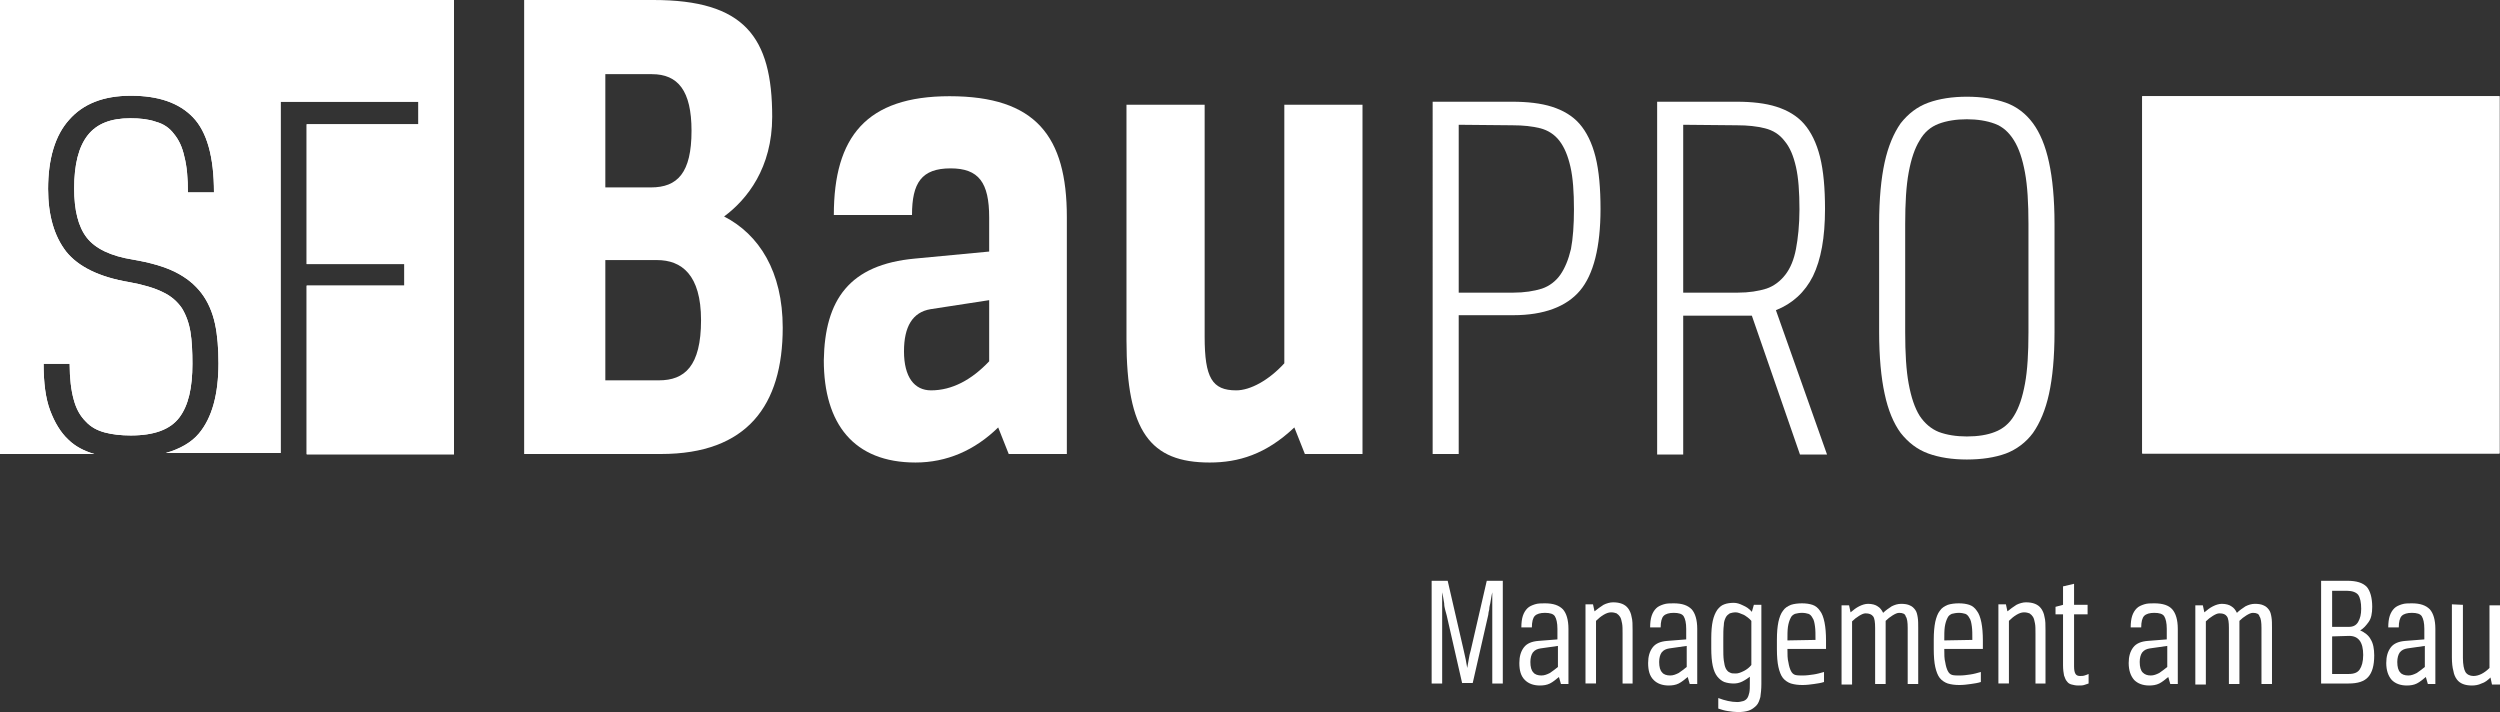 <?xml version="1.0" encoding="utf-8"?>
<!-- Generator: Adobe Illustrator 25.2.1, SVG Export Plug-In . SVG Version: 6.00 Build 0)  -->
<svg version="1.1" id="Ebene_1" xmlns="http://www.w3.org/2000/svg" xmlns:xlink="http://www.w3.org/1999/xlink" x="0px" y="0px"
	 viewBox="0 0 498.9 142.1" style="enable-background:new 0 0 498.9 142.1;" xml:space="preserve">
<rect x="0" y="0" width="498.9" height="142.1" fill="#333333" stroke="none"/>
<style type="text/css">
	.st0{fill:#FFFFFF;}
	.st1{clip-path:url(#SVGID_2_);fill:#FFFFFF;}
	.st2{clip-path:url(#SVGID_4_);fill:#FFFFFF;}
</style>
<g>
	<g>
		<path class="st0" d="M291.8,136.4l-3.1-13.6c-0.1-0.3-0.2-0.7-0.3-1.1c-0.1-0.4-0.2-0.8-0.2-1.3c-0.1-0.4-0.1-0.8-0.2-1.2
			s-0.1-0.7-0.2-1c0,0.3,0,0.6,0,1s0,0.8,0,1.2s0,0.8,0,1.3c0,0.4,0,0.8,0,1.2v13.5h-2.1v-20.5h3.2l3.2,13.9
			c0.1,0.6,0.3,1.2,0.4,1.8s0.2,1.1,0.3,1.7c0.1-0.5,0.2-1.1,0.3-1.7c0.1-0.6,0.2-1.2,0.4-1.8l3.2-13.9h3.2v20.5h-2.1v-13.5
			c0-0.4,0-0.8,0-1.2s0-0.9,0-1.3c0-0.4,0-0.8,0-1.2s0-0.7,0-1c-0.1,0.3-0.1,0.6-0.2,1s-0.1,0.8-0.2,1.2s-0.2,0.8-0.2,1.2
			c-0.1,0.4-0.2,0.8-0.2,1.1l-3.1,13.6h-2.1L291.8,136.4L291.8,136.4z"/>
		<path class="st0" d="M303.2,132.3c0-1.3,0.3-2.3,0.9-3.1s1.6-1.2,2.9-1.3l3.8-0.3v-2.1c0-1.2-0.2-2-0.5-2.5s-1-0.7-2-0.7
			c-0.9,0-1.6,0.2-2,0.6c-0.4,0.4-0.6,1.2-0.6,2.3h-2.1c0-0.9,0.1-1.7,0.3-2.3c0.2-0.6,0.5-1.1,0.9-1.5s0.9-0.6,1.5-0.8
			s1.3-0.2,2-0.2c1.7,0,2.8,0.4,3.6,1.2c0.7,0.8,1.1,2.1,1.1,3.9v11h-1.5l-0.4-1.4c-0.6,0.5-1.2,1-1.8,1.3c-0.6,0.3-1.3,0.4-2,0.4
			c-1.3,0-2.3-0.4-3-1.1C303.5,134.9,303.2,133.8,303.2,132.3 M307.6,134.8c0.6,0,1.1-0.2,1.7-0.5c0.6-0.4,1.1-0.8,1.6-1.2v-4.2
			l-3.5,0.5c-0.6,0.1-1.1,0.3-1.5,0.8c-0.3,0.4-0.5,1.1-0.5,1.9c0,1,0.2,1.7,0.6,2.1C306.3,134.6,306.9,134.8,307.6,134.8"/>
		<path class="st0" d="M323.8,136.4v-10c0-0.8,0-1.5-0.1-2s-0.2-1-0.4-1.3c-0.2-0.3-0.4-0.5-0.7-0.7c-0.3-0.1-0.6-0.2-1.1-0.2
			s-1,0.2-1.5,0.5s-1,0.7-1.5,1.2v12.5h-2.1v-15.8h1.5l0.3,1.4c0.6-0.5,1.2-0.9,1.8-1.3c0.6-0.3,1.3-0.5,1.9-0.5
			c0.7,0,1.3,0.1,1.8,0.3s0.9,0.5,1.2,0.9c0.3,0.4,0.6,1,0.7,1.7c0.2,0.7,0.2,1.6,0.2,2.7v10.6L323.8,136.4L323.8,136.4z"/>
		<path class="st0" d="M328.9,132.3c0-1.3,0.3-2.3,0.9-3.1s1.6-1.2,2.9-1.3l3.8-0.3v-2.1c0-1.2-0.2-2-0.5-2.5s-1-0.7-2-0.7
			c-0.9,0-1.6,0.2-2,0.6c-0.4,0.4-0.6,1.2-0.6,2.3h-2.1c0-0.9,0.1-1.7,0.3-2.3c0.2-0.6,0.5-1.1,0.9-1.5s0.9-0.6,1.5-0.8
			s1.3-0.2,2-0.2c1.7,0,2.8,0.4,3.6,1.2c0.7,0.8,1.1,2.1,1.1,3.9v11h-1.5l-0.4-1.4c-0.6,0.5-1.2,1-1.8,1.3c-0.6,0.3-1.3,0.4-2,0.4
			c-1.3,0-2.3-0.4-3-1.1C329.2,134.9,328.9,133.8,328.9,132.3 M333.3,134.8c0.6,0,1.1-0.2,1.7-0.5c0.6-0.4,1.1-0.8,1.6-1.2v-4.2
			l-3.5,0.5c-0.6,0.1-1.1,0.3-1.5,0.8c-0.3,0.4-0.5,1.1-0.5,1.9c0,1,0.2,1.7,0.6,2.1C332,134.6,332.6,134.8,333.3,134.8"/>
		<path class="st0" d="M349.4,134.9c-0.5,0.4-1.1,0.8-1.7,1.1s-1.2,0.4-1.7,0.4c-0.7,0-1.3-0.1-1.9-0.3c-0.5-0.2-1-0.6-1.4-1.1
			s-0.7-1.2-0.9-2.1c-0.2-0.9-0.3-2.1-0.3-3.5v-2c0-1.4,0.1-2.6,0.3-3.5c0.2-0.9,0.5-1.6,0.9-2.2c0.4-0.5,0.8-0.9,1.4-1.1
			c0.5-0.2,1.2-0.3,1.9-0.3c0.6,0,1.2,0.2,1.8,0.5c0.7,0.3,1.3,0.7,1.8,1.3l0.4-1.4h1.5v15.8c0,1-0.1,1.9-0.2,2.6
			c-0.2,0.7-0.4,1.3-0.8,1.7s-0.9,0.8-1.5,1s-1.3,0.3-2.2,0.3c-0.6,0-1.3-0.1-2-0.2c-0.7-0.1-1.3-0.3-1.9-0.5v-2.1
			c1.3,0.5,2.6,0.8,3.8,0.8c0.4,0,0.8-0.1,1.2-0.2c0.3-0.1,0.6-0.3,0.8-0.6c0.2-0.3,0.3-0.7,0.4-1.1c0.1-0.5,0.1-1.1,0.1-1.8v-1.5
			L349.4,134.9L349.4,134.9z M346.4,122.2c-0.5,0-0.9,0.1-1.2,0.2c-0.3,0.2-0.6,0.4-0.8,0.8c-0.2,0.4-0.4,0.9-0.4,1.6
			c-0.1,0.7-0.1,1.6-0.1,2.7v1.6c0,1.1,0,2,0.1,2.7s0.2,1.2,0.4,1.6c0.2,0.4,0.5,0.7,0.8,0.8c0.3,0.2,0.7,0.2,1.2,0.2s1-0.2,1.6-0.5
			s1.1-0.7,1.5-1.2v-8.8c-0.4-0.5-1-0.9-1.5-1.2C347.3,122.4,346.8,122.2,346.4,122.2"/>
		<path class="st0" d="M359.8,134.8c0.7,0,1.4-0.1,2.1-0.2c0.7-0.1,1.4-0.3,2.1-0.5v2c-0.6,0.2-1.3,0.3-2,0.4
			c-0.7,0.1-1.5,0.2-2.3,0.2c-0.9,0-1.6-0.1-2.3-0.3c-0.6-0.2-1.2-0.6-1.6-1.1s-0.7-1.3-0.9-2.2c-0.2-0.9-0.3-2.1-0.3-3.6v-1.8
			c0-1.5,0.1-2.6,0.3-3.6c0.2-0.9,0.5-1.7,0.9-2.2c0.4-0.6,0.9-0.9,1.6-1.2c0.6-0.2,1.4-0.3,2.2-0.3c0.8,0,1.5,0.1,2.1,0.3
			s1.1,0.6,1.5,1.2c0.4,0.5,0.7,1.3,0.9,2.3c0.2,1,0.3,2.2,0.3,3.6v1.7h-7.7c0,1.1,0,2,0.2,2.7c0.1,0.7,0.3,1.3,0.5,1.7
			s0.5,0.7,0.9,0.8C358.7,134.8,359.2,134.8,359.8,134.8 M362.3,127.7c0-1.1,0-2-0.1-2.7s-0.2-1.3-0.5-1.7c-0.2-0.4-0.5-0.7-0.8-0.8
			s-0.8-0.2-1.3-0.2s-1,0.1-1.4,0.2c-0.4,0.2-0.7,0.4-0.9,0.9c-0.2,0.4-0.4,1-0.5,1.7s-0.1,1.6-0.1,2.7L362.3,127.7L362.3,127.7z"/>
		<path class="st0" d="M379,122.3c-0.4,0-0.8,0.2-1.3,0.5s-1,0.7-1.4,1.1v12.6h-2.1v-11.2c0-1.1-0.1-1.9-0.4-2.3
			c-0.3-0.4-0.8-0.6-1.5-0.6c-0.4,0-0.8,0.2-1.3,0.5s-1,0.7-1.4,1.1v12.6h-2.1v-15.8h1.5l0.3,1.4c0.6-0.5,1.1-0.9,1.7-1.2
			s1.2-0.5,1.8-0.5c0.8,0,1.5,0.2,1.9,0.5c0.5,0.3,0.8,0.7,1.1,1.3c0.5-0.5,1.1-0.9,1.7-1.3c0.6-0.3,1.2-0.5,1.9-0.5
			c0.7,0,1.3,0.1,1.7,0.3c0.5,0.2,0.8,0.5,1.1,0.9c0.3,0.4,0.4,0.9,0.5,1.5s0.1,1.3,0.1,2.1v11.2h-2.1v-11.2c0-1.1-0.1-1.9-0.4-2.3
			C380.2,122.5,379.7,122.3,379,122.3"/>
		<path class="st0" d="M391.1,134.8c0.7,0,1.4-0.1,2.1-0.2c0.7-0.1,1.4-0.3,2.1-0.5v2c-0.6,0.2-1.3,0.3-2,0.4
			c-0.7,0.1-1.5,0.2-2.3,0.2c-0.9,0-1.6-0.1-2.3-0.3c-0.6-0.2-1.2-0.6-1.6-1.1s-0.7-1.3-0.9-2.2c-0.2-0.9-0.3-2.1-0.3-3.6v-1.8
			c0-1.5,0.1-2.6,0.3-3.6c0.2-0.9,0.5-1.7,0.9-2.2c0.4-0.6,0.9-0.9,1.6-1.2c0.6-0.2,1.4-0.3,2.2-0.3c0.8,0,1.5,0.1,2.1,0.3
			s1.1,0.6,1.5,1.2c0.4,0.5,0.7,1.3,0.9,2.3c0.2,1,0.3,2.2,0.3,3.6v1.7H388c0,1.1,0,2,0.2,2.7c0.1,0.7,0.3,1.3,0.5,1.7
			s0.5,0.7,0.9,0.8C390,134.8,390.5,134.8,391.1,134.8 M393.6,127.7c0-1.1,0-2-0.1-2.7s-0.2-1.3-0.5-1.7c-0.2-0.4-0.5-0.7-0.8-0.8
			s-0.8-0.2-1.3-0.2s-1,0.1-1.4,0.2c-0.4,0.2-0.7,0.4-0.9,0.9c-0.2,0.4-0.4,1-0.5,1.7s-0.1,1.6-0.1,2.7L393.6,127.7L393.6,127.7z"/>
		<path class="st0" d="M406.2,136.4v-10c0-0.8,0-1.5-0.1-2s-0.2-1-0.4-1.3c-0.2-0.3-0.4-0.5-0.7-0.7c-0.3-0.1-0.6-0.2-1.1-0.2
			s-1,0.2-1.5,0.5s-1,0.7-1.5,1.2v12.5h-2.1v-15.8h1.5l0.3,1.4c0.6-0.5,1.2-0.9,1.8-1.3c0.6-0.3,1.3-0.5,1.9-0.5
			c0.7,0,1.3,0.1,1.8,0.3s0.9,0.5,1.2,0.9c0.3,0.4,0.6,1,0.7,1.7c0.2,0.7,0.2,1.6,0.2,2.7v10.6L406.2,136.4L406.2,136.4z"/>
		<path class="st0" d="M411.8,117l2.1-0.5v4.2h2.7v1.9h-2.7V133c0,0.7,0.1,1.2,0.3,1.5c0.2,0.3,0.5,0.4,0.9,0.4c0.3,0,0.6,0,0.9-0.1
			s0.6-0.2,0.8-0.3v1.9c-0.3,0.1-0.6,0.2-0.9,0.3s-0.7,0.1-1.2,0.1s-0.9-0.1-1.3-0.2c-0.4-0.1-0.7-0.3-0.9-0.6
			c-0.3-0.3-0.4-0.7-0.6-1.2c-0.1-0.5-0.2-1.2-0.2-2v-10.2h-1.5v-1.5l1.5-0.4V117L411.8,117L411.8,117z"/>
		<path class="st0" d="M424.8,132.3c0-1.3,0.3-2.3,0.9-3.1s1.6-1.2,2.9-1.3l3.8-0.3v-2.1c0-1.2-0.2-2-0.5-2.5s-1-0.7-2-0.7
			c-0.9,0-1.6,0.2-2,0.6c-0.4,0.4-0.6,1.2-0.6,2.3h-2.1c0-0.9,0.1-1.7,0.3-2.3c0.2-0.6,0.5-1.1,0.9-1.5s0.9-0.6,1.5-0.8
			s1.3-0.2,2-0.2c1.7,0,2.9,0.4,3.6,1.2s1.1,2.1,1.1,3.9v11h-1.5l-0.4-1.4c-0.6,0.5-1.2,1-1.8,1.3c-0.6,0.3-1.3,0.4-2,0.4
			c-1.3,0-2.3-0.4-3-1.1C425.2,134.9,424.8,133.8,424.8,132.3 M429.2,134.8c0.6,0,1.1-0.2,1.7-0.5c0.6-0.4,1.1-0.8,1.6-1.2v-4.2
			l-3.5,0.5c-0.6,0.1-1.1,0.3-1.5,0.8c-0.3,0.4-0.5,1.1-0.5,1.9c0,1,0.2,1.7,0.6,2.1C428,134.6,428.5,134.8,429.2,134.8"/>
		<path class="st0" d="M449.6,122.3c-0.4,0-0.8,0.2-1.3,0.5s-1,0.7-1.4,1.1v12.6h-2.1v-11.2c0-1.1-0.1-1.9-0.4-2.3
			c-0.3-0.4-0.7-0.6-1.5-0.6c-0.4,0-0.8,0.2-1.3,0.5s-1,0.7-1.4,1.1v12.6h-2.1v-15.8h1.5l0.3,1.4c0.6-0.5,1.1-0.9,1.7-1.2
			s1.2-0.5,1.8-0.5c0.8,0,1.5,0.2,1.9,0.5c0.5,0.3,0.8,0.7,1.1,1.3c0.5-0.5,1.1-0.9,1.7-1.3c0.6-0.3,1.2-0.5,1.9-0.5
			c0.7,0,1.3,0.1,1.7,0.3c0.5,0.2,0.8,0.5,1.1,0.9c0.3,0.4,0.4,0.9,0.5,1.5s0.1,1.3,0.1,2.1v11.2h-2.1v-11.2c0-1.1-0.1-1.9-0.4-2.3
			C450.8,122.5,450.3,122.3,449.6,122.3"/>
		<path class="st0" d="M463.2,115.9h5.2c1.9,0,3.1,0.4,3.9,1.2c0.7,0.8,1.1,2.2,1.1,4c0,1.3-0.2,2.3-0.7,3s-1,1.3-1.7,1.7
			c0.9,0.4,1.7,1,2.1,1.8c0.5,0.8,0.7,1.9,0.7,3.2c0,2-0.4,3.4-1.2,4.3c-0.8,0.9-2.1,1.3-3.9,1.3h-5.5V115.9z M465.4,117.9v7.2h3.3
			c0.9,0,1.5-0.3,1.9-1s0.6-1.5,0.6-2.6c0-1.3-0.2-2.2-0.6-2.8c-0.4-0.5-1.2-0.8-2.2-0.8L465.4,117.9L465.4,117.9z M465.4,127v7.5
			h3.3c1.1,0,1.8-0.3,2.2-0.9c0.4-0.6,0.7-1.5,0.7-2.9c0-2.5-0.9-3.8-2.8-3.8L465.4,127L465.4,127z"/>
		<path class="st0" d="M476.2,132.3c0-1.3,0.3-2.3,0.9-3.1s1.6-1.2,2.9-1.3l3.8-0.3v-2.1c0-1.2-0.2-2-0.5-2.5s-1-0.7-2-0.7
			c-0.9,0-1.6,0.2-2,0.6c-0.4,0.4-0.6,1.2-0.6,2.3h-2.1c0-0.9,0.1-1.7,0.3-2.3c0.2-0.6,0.5-1.1,0.9-1.5s0.9-0.6,1.5-0.8
			s1.3-0.2,2-0.2c1.7,0,2.8,0.4,3.6,1.2c0.7,0.8,1.1,2.1,1.1,3.9v11h-1.5l-0.4-1.4c-0.6,0.5-1.2,1-1.8,1.3s-1.3,0.4-2,0.4
			c-1.3,0-2.3-0.4-3-1.1C476.6,134.9,476.2,133.8,476.2,132.3 M480.6,134.8c0.6,0,1.1-0.2,1.7-0.5c0.6-0.4,1.1-0.8,1.6-1.2v-4.2
			l-3.5,0.5c-0.6,0.1-1.1,0.3-1.5,0.8c-0.3,0.4-0.5,1.1-0.5,1.9c0,1,0.2,1.7,0.6,2.1C479.3,134.6,479.9,134.8,480.6,134.8"/>
		<path class="st0" d="M491.5,120.7v10.6c0,1.3,0.2,2.3,0.5,2.8s0.9,0.8,1.6,0.8c1,0,2.1-0.5,3.2-1.6v-12.5h2.1v15.8h-1.6l-0.3-1.4
			c-0.5,0.5-1.1,1-1.8,1.2c-0.6,0.3-1.3,0.4-1.9,0.4c-0.7,0-1.3-0.1-1.8-0.3s-0.9-0.5-1.2-0.9s-0.6-1-0.7-1.7
			c-0.2-0.7-0.3-1.6-0.3-2.7v-10.6L491.5,120.7L491.5,120.7z"/>
	</g>
	<g>
		<g>
			<g>
				<defs>
					<rect id="SVGID_1_" x="427.5" y="19.2" width="71.3" height="71.3"/>
				</defs>
				<use xlink:href="#SVGID_1_"  style="overflow:visible;fill:#FFFFFF;"/>
				<clipPath id="SVGID_2_">
					<use xlink:href="#SVGID_1_"  style="overflow:visible;"/>
				</clipPath>
				<rect x="427.5" y="19.2" class="st1" width="71.3" height="71.3"/>
			</g>
		</g>
	</g>
	<g>
		<path class="st0" d="M120.8,51.9v24h10.7c5.1,0,8.4-2.8,8.4-12c0-9.1-3.9-12-8.8-12H120.8z M120.8,14.8v22.6h9.1
			c5.3,0,8.1-2.9,8.1-11.3c0-8-2.7-11.3-7.9-11.3C130.1,14.8,120.8,14.8,120.8,14.8z M104.6,0h25.8c18.1,0,23.7,7.3,23.7,23.3
			c0,10.2-5,16.5-9.6,19.9c7,3.6,11.7,11,11.7,22.2c0,15.5-7.1,25.2-24.3,25.2h-27.3L104.6,0L104.6,0z"/>
		<path class="st0" d="M197.4,72.1V59.9l-11.7,1.8c-3.6,0.6-5.3,3.5-5.3,8.4c0,5.2,2.1,7.8,5.4,7.8C190,77.9,193.9,75.8,197.4,72.1
			 M182.6,51.6l14.8-1.4v-6.8c0-7-2.1-9.8-7.7-9.8c-5.8,0-7.7,2.9-7.7,9.3h-15.6c0-15.6,6.5-23.7,23.1-23.7c17.2,0,23.4,8,23.4,24.1
			v47.3h-11.6l-2.1-5.3c-4.7,4.6-10.3,7-16.5,7c-12.3,0-18.3-7.7-18.3-20.4C164.6,59.8,169.5,52.8,182.6,51.6"/>
		<path class="st0" d="M260.4,90.6l-2.1-5.3c-5.7,5.4-11.2,7-16.9,7c-11.8,0-16.6-6.1-16.6-24.5V20.9h15.6v46.3
			c0,8.2,1.5,10.7,6.3,10.7c2.8,0,6.5-2,9.6-5.4V20.9h15.6v69.7H260.4z"/>
		<path class="st0" d="M291.1,24.9v33.5H302c2.2,0,4.1-0.3,5.7-0.8c1.5-0.5,2.8-1.5,3.7-2.8c0.9-1.3,1.6-3,2.1-5.1
			c0.4-2.1,0.6-4.8,0.6-7.9c0-3.5-0.2-6.3-0.7-8.5s-1.2-3.9-2.2-5.2s-2.3-2.1-3.8-2.5c-1.6-0.4-3.4-0.6-5.6-0.6L291.1,24.9
			L291.1,24.9z M285.9,20.3h15.9c3,0,5.7,0.3,7.9,1c2.2,0.7,4.1,1.8,5.5,3.4c1.4,1.6,2.5,3.8,3.2,6.6s1,6.3,1,10.4
			c0,7.6-1.4,13.1-4.1,16.3s-7.2,4.9-13.3,4.9h-10.9v27.7h-5.2V20.3z"/>
		<path class="st0" d="M335.9,24.9v33.5h10.9c2.2,0,4.1-0.3,5.7-0.8c1.5-0.5,2.8-1.5,3.8-2.8s1.7-3,2.1-5.1c0.4-2.1,0.7-4.8,0.7-7.9
			c0-3.5-0.2-6.3-0.7-8.5s-1.2-3.9-2.3-5.2c-1-1.3-2.3-2.1-3.9-2.5s-3.4-0.6-5.6-0.6L335.9,24.9L335.9,24.9z M330.7,20.3h15.9
			c3,0,5.7,0.3,7.9,1c2.2,0.7,4.1,1.8,5.5,3.4c1.4,1.6,2.5,3.8,3.2,6.6s1,6.3,1,10.4c0,5.7-0.8,10.1-2.4,13.4
			c-1.6,3.2-4.1,5.5-7.4,6.8l10.2,28.8h-5.4L349.6,63h-13.7v27.7h-5.2V20.3z"/>
		<path class="st0" d="M404.8,44.7c0-4.2-0.2-7.6-0.7-10.3c-0.5-2.7-1.2-4.8-2.2-6.4c-1-1.6-2.2-2.7-3.8-3.3
			c-1.6-0.6-3.5-0.9-5.6-0.9s-4,0.3-5.6,0.9c-1.6,0.6-2.9,1.7-3.8,3.3c-1,1.6-1.7,3.7-2.2,6.4c-0.5,2.7-0.7,6.1-0.7,10.3v21.6
			c0,4.2,0.2,7.6,0.7,10.3c0.5,2.7,1.2,4.8,2.2,6.4c1,1.5,2.3,2.6,3.8,3.2c1.6,0.6,3.5,0.9,5.6,0.9c2.2,0,4.1-0.3,5.6-0.9
			c1.6-0.6,2.9-1.7,3.8-3.2c1-1.6,1.7-3.7,2.2-6.4c0.5-2.7,0.7-6.1,0.7-10.3V44.7z M410,66.3c0,5-0.4,9.1-1.1,12.3
			c-0.7,3.2-1.8,5.8-3.2,7.8c-1.4,1.9-3.3,3.3-5.4,4.1c-2.2,0.8-4.8,1.2-7.8,1.2c-2.9,0-5.5-0.4-7.7-1.2c-2.2-0.8-4-2.2-5.5-4.1
			c-1.4-1.9-2.5-4.5-3.2-7.8c-0.7-3.2-1.1-7.4-1.1-12.3V44.7c0-5,0.4-9.1,1.1-12.3c0.7-3.2,1.8-5.8,3.2-7.8c1.5-1.9,3.3-3.3,5.5-4.1
			s4.8-1.2,7.7-1.2c3,0,5.5,0.4,7.8,1.2c2.2,0.8,4,2.2,5.4,4.1c1.4,1.9,2.5,4.5,3.2,7.8c0.7,3.2,1.1,7.3,1.1,12.3V66.3z"/>
	</g>
	<g>
		<g>
			<g>
				<defs>
					<path id="SVGID_3_" d="M56,90.7h5.2H56z M0,0v90.6h18.8c-2-0.6-3.8-1.5-5.2-2.9c-1.5-1.4-2.7-3.4-3.6-5.8s-1.3-5.5-1.3-9.3h5.2
						c0,2.9,0.3,5.3,0.8,7.1c0.5,1.9,1.3,3.3,2.4,4.4c1,1.1,2.3,1.8,3.8,2.2c1.5,0.4,3.2,0.6,5.2,0.6c4.7,0,7.9-1.2,9.7-3.6
						s2.6-5.9,2.6-10.7c0-2.4-0.1-4.6-0.4-6.4s-0.9-3.4-1.7-4.7c-0.9-1.3-2.1-2.4-3.8-3.2c-1.6-0.8-3.9-1.5-6.7-2
						c-6-1-10.2-3.1-12.6-6.1c-2.4-3.1-3.6-7.3-3.6-12.5c0-6,1.4-10.7,4.2-13.8c2.8-3.2,6.9-4.8,12.3-4.8c5.5,0,9.6,1.4,12.4,4.3
						c2.8,2.9,4.2,7.9,4.2,15h-5.2c0-2.8-0.2-5.2-0.7-7.1c-0.4-1.9-1.1-3.4-2.1-4.6c-0.9-1.2-2.1-2-3.6-2.4
						c-1.4-0.5-3.1-0.7-5.1-0.7c-3.9,0-6.7,1.1-8.5,3.4c-1.8,2.3-2.7,5.8-2.7,10.6c0,4.3,0.8,7.6,2.5,9.8c1.7,2.2,4.8,3.7,9.2,4.4
						c3.5,0.6,6.3,1.4,8.5,2.5s3.9,2.5,5.2,4.2s2.2,3.8,2.7,6.1c0.5,2.3,0.7,5,0.7,7.9c0,6.2-1.3,10.9-3.9,14
						c-1.5,1.8-3.8,3.1-6.6,3.9H56V20.3h27.5v4.5H61.2v27.9h19.5V57H61.2v33.7h29.4V0H0z"/>
				</defs>
				<use xlink:href="#SVGID_3_"  style="overflow:visible;fill:#FFFFFF;"/>
				<clipPath id="SVGID_4_">
					<use xlink:href="#SVGID_3_"  style="overflow:visible;"/>
				</clipPath>
				<rect class="st2" width="90.6" height="90.6"/>
			</g>
		</g>
	</g>
</g>
</svg>
